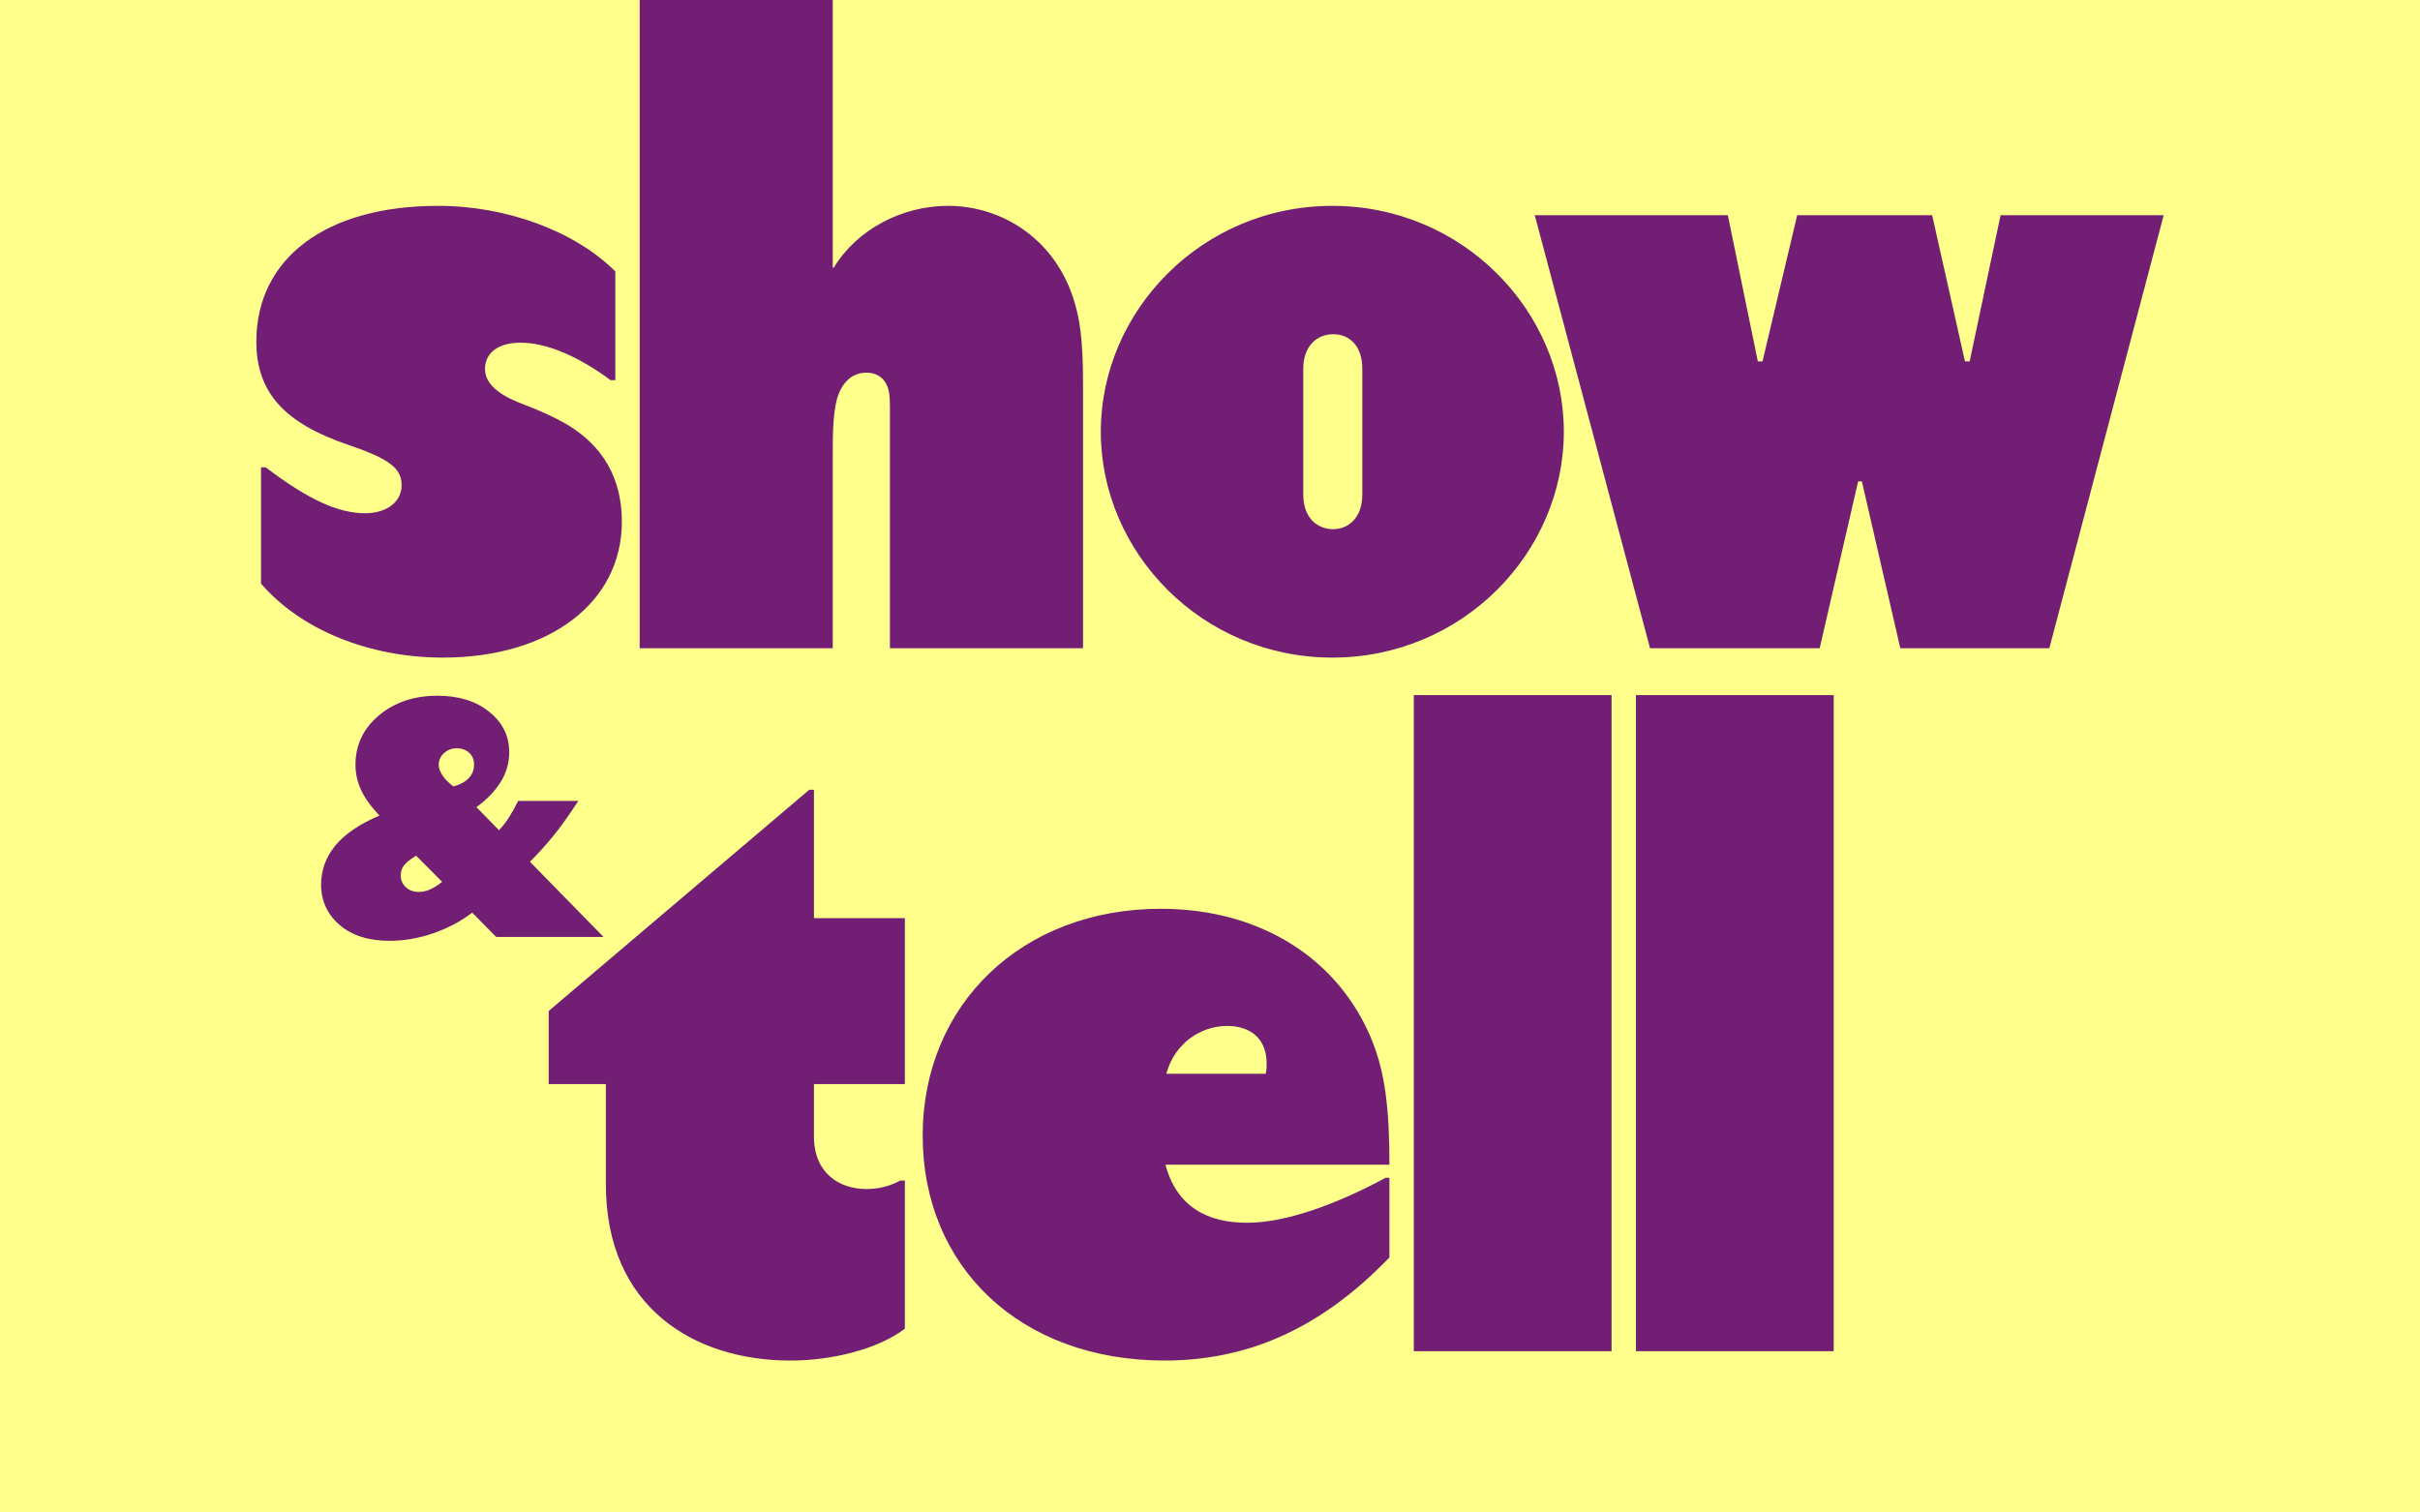 <?xml version="1.0" encoding="UTF-8"?>
<svg id="Layer_1" xmlns="http://www.w3.org/2000/svg" xmlns:xlink="http://www.w3.org/1999/xlink" viewBox="0 0 1600 1000">
  <defs>
    <style>
      .cls-1 {
        fill: none;
      }

      .cls-2 {
        fill: #721e74;
      }

      .cls-3 {
        clip-path: url(#clippath);
      }

      .cls-4 {
        fill: #ffff8c;
      }
    </style>
    <clipPath id="clippath">
      <rect class="cls-1" x="-11.94" y="-5.2" width="1623.87" height="963.5"/>
    </clipPath>
  </defs>
  <rect class="cls-4" x="0" width="1600" height="1000"/>
  <g class="cls-3">
    <path class="cls-2" d="M1081.61,893.34h130.75v-433.78h-130.75v433.78ZM934.74,893.34h130.75v-433.78h-130.75v433.78ZM771.14,709.92c5.58-20.45,22.93-31.6,40.28-31.6,14.87,0,26.03,8.06,26.03,24.79,0,2.48,0,4.34-.62,6.82h-65.69ZM769.91,899.54c52.67,0,101.63-19.21,148.72-68.17v-52.67h-2.48c-32.22,17.35-65.69,29.75-91.71,29.75s-46.48-10.53-53.91-38.42h148.11c0-37.8-3.1-60.73-11.15-81.18-21.69-54.53-73.74-88-140.05-88-91.71,0-157.4,63.21-157.4,149.96s64.45,148.73,159.88,148.73M598.26,878.47v-97.91h-3.1c-6.82,3.72-14.25,5.58-22.31,5.58-17.97,0-34.7-10.53-34.7-34.7v-34.7h60.11v-109.68h-60.11v-84.9h-3.1l-172.27,146.25v48.34h37.8v66.31c0,81.18,58.25,116.5,122.08,116.5,27.27,0,57.63-7.44,75.6-21.07"/>
    <path class="cls-2" d="M1090.94,428.58h112.16l25.41-110.3h2.48l25.41,110.3h98.53l75.6-286.3h-107.83l-20.45,96.67h-3.1l-21.69-96.67h-89.23l-22.93,96.67h-3.1l-19.83-96.67h-127.66l76.22,286.3ZM861.66,326.95v-83.04c0-15.49,9.3-22.93,19.83-22.93s19.21,7.44,19.21,22.93v83.04c0,15.49-9.3,22.93-19.21,22.93-10.53,0-19.83-7.44-19.83-22.93M880.87,434.78c86.14,0,153.06-69.4,153.06-149.34s-66.93-149.34-153.06-149.34-153.06,69.4-153.06,149.34,66.93,149.34,153.06,149.34M422.92-5.2v433.78h127.66v-125.8c0-14.25,0-27.27,2.48-37.8,2.48-9.92,8.68-18.59,19.83-18.59,5.58,0,10.53,2.48,13.01,7.44,1.86,3.1,2.48,8.06,2.48,14.87v159.88h127.66v-175.99c0-29.75-2.48-42.14-5.58-52.67-12.39-42.14-48.33-63.83-83.66-63.83-30.36,0-60.11,15.49-75.6,40.9h-.62V-5.2h-127.66ZM403.72,251.35h3.1v-71.88c-26.65-26.65-71.88-43.38-117.12-43.38-74.36,0-120.22,34.7-120.22,89.85,0,33.46,18.59,53.91,60.73,68.16,27.27,9.3,35.32,15.49,35.32,26.65s-9.92,18.59-24.17,18.59c-17.35,0-37.18-8.68-65.69-30.36h-3.1v76.84c26.03,30.37,71.26,48.96,120.22,48.96,70.64,0,118.36-36.56,118.36-89.85,0-28.51-12.39-50.2-36.56-64.45-8.68-4.96-16.73-8.68-29.75-13.63-16.11-6.2-24.17-13.63-24.17-22.93,0-10.53,8.68-17.35,23.55-17.35,16.73,0,37.8,8.68,59.49,24.79"/>
    <path class="cls-2" d="M268.36,586.63c-2.26-2.06-3.4-4.66-3.4-7.82,0-2.33.62-4.42,1.85-6.27,1.3-1.92,4.08-4.18,8.33-6.79l17.18,17.28c-2.95,2.33-5.66,4.03-8.13,5.09-2.47,1.07-4.87,1.6-7.2,1.6-3.5,0-6.38-1.03-8.64-3.09M292.59,512.72c-1.68-2.5-2.52-4.85-2.52-7.05,0-3.09,1.17-5.66,3.5-7.72,2.33-2.12,5.07-3.19,8.23-3.19,3.5,0,6.31.99,8.44,2.98,2.12,1.99,3.19,4.56,3.19,7.72,0,3.5-1.15,6.48-3.45,8.95-2.3,2.47-5.71,4.32-10.24,5.56-3.09-2.33-5.47-4.75-7.15-7.25M323.4,470.59c-8.71-7.06-20.1-10.6-34.16-10.6-15.5,0-28.43,4.36-38.78,13.07-10.29,8.64-15.43,19.51-15.43,32.61,0,5.83,1.25,11.42,3.76,16.77,2.5,5.35,6.53,10.94,12.09,16.77-13.31,5.69-23.06,12.35-29.27,19.96-6.21,7.61-9.31,16.19-9.31,25.72,0,10.77,4.08,19.65,12.24,26.65,8.09,6.99,19.13,10.49,33.13,10.49,4.53,0,9.16-.4,13.89-1.18,4.73-.79,9.45-1.97,14.15-3.55,4.7-1.58,9.28-3.51,13.73-5.81,4.46-2.3,8.71-4.99,12.76-8.08l15.84,16.05h70.99l-48.66-49.69c2.68-2.67,5.3-5.43,7.87-8.28,2.57-2.84,5.13-5.81,7.66-8.9,2.54-3.09,5.16-6.55,7.87-10.39,2.71-3.84,5.57-8.06,8.59-12.65h-39.81c-1.71,3.57-3.67,7.1-5.86,10.6-2.2,3.5-4.46,6.41-6.79,8.74l-14.92-15.23c7.06-5.14,12.45-10.75,16.15-16.82,3.7-6.07,5.55-12.53,5.55-19.39,0-10.9-4.42-19.85-13.27-26.85"/>
  </g>
</svg>